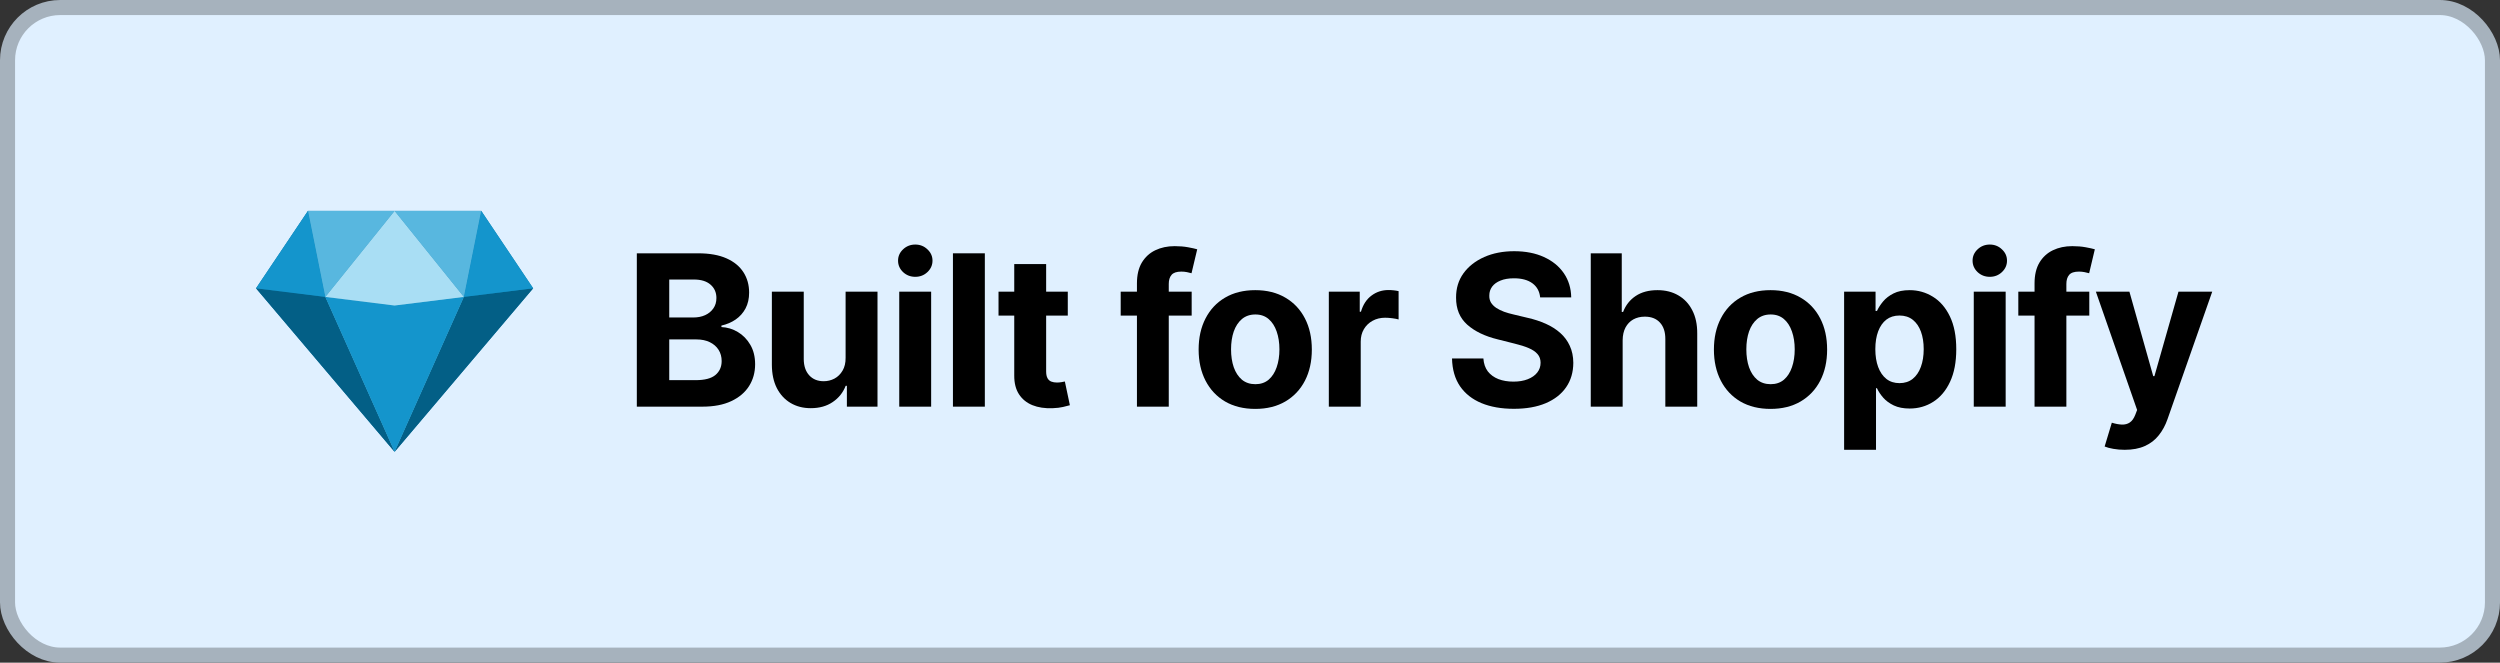 <svg xmlns="http://www.w3.org/2000/svg" fill="none" viewBox="0 0 166 44" height="44" width="166">
<rect x="0" y="0" width="166" height="44" fill="#333333" stroke="none"/>
<g id="badge-built-for-shopify-light">
<rect fill="#E0F0FF" rx="3.5" height="43" width="165" y="0.5" x="0.5"></rect>
<rect stroke="#A6B2BD" rx="3.5" height="43" width="165" y="0.5" x="0.5"></rect>
<g id="gem">
<path fill="#0D79A7" d="M31.951 14L30.801 19.714L26.201 30L35.401 19.143L31.951 14Z"></path>
<path fill="#0D79A7" d="M20.451 14L21.601 19.714L26.201 30L17 19.143L20.451 14Z"></path>
<path fill="#49A3C9" d="M20.451 14L21.601 19.714L26.201 30L30.801 19.714L31.951 14H20.451Z"></path>
<path fill="#035F86" d="M26.201 30L21.601 19.714L17 19.143L26.201 30Z"></path>
<path fill="#035F86" d="M26.201 30L30.801 19.714L35.401 19.143L26.201 30Z"></path>
<path fill="#1495CC" d="M26.201 20.284L21.601 19.713L26.201 29.999L30.801 19.713L26.201 20.284Z"></path>
<path fill="#A9DEF4" d="M21.601 19.714L26.201 14L30.801 19.714L26.199 20.286L21.601 19.714Z"></path>
<path fill="#58B7DF" d="M21.601 19.714L20.451 14H26.201L21.601 19.714Z"></path>
<path fill="#58B7DF" d="M30.801 19.714L31.951 14H26.201L30.801 19.714Z"></path>
<path fill="#1495CC" d="M21.601 19.714L20.451 14L17 19.143L21.601 19.714Z"></path>
<path fill="#1495CC" d="M30.801 19.714L31.951 14L35.401 19.143L30.801 19.714Z"></path>
</g>
<g id="Built for Shopify">
<path fill="black" d="M141.08 29.867C140.812 29.867 140.56 29.846 140.324 29.803C140.092 29.763 139.9 29.711 139.748 29.648L140.225 28.067C140.474 28.144 140.697 28.185 140.896 28.192C141.098 28.198 141.272 28.152 141.418 28.053C141.567 27.953 141.688 27.784 141.781 27.546L141.905 27.222L139.166 19.367H141.393L142.974 24.975H143.054L144.65 19.367H146.892L143.924 27.829C143.781 28.24 143.587 28.598 143.342 28.903C143.1 29.211 142.794 29.448 142.422 29.614C142.051 29.783 141.604 29.867 141.08 29.867Z" id="Vector"></path>
<path fill="black" d="M138.729 19.366V20.957H134.016V19.366H138.729ZM135.094 27.003V18.815C135.094 18.261 135.202 17.802 135.418 17.438C135.636 17.073 135.935 16.799 136.312 16.617C136.69 16.435 137.12 16.344 137.6 16.344C137.925 16.344 138.222 16.369 138.49 16.418C138.762 16.468 138.964 16.513 139.097 16.553L138.719 18.143C138.636 18.117 138.533 18.092 138.411 18.069C138.291 18.046 138.169 18.034 138.043 18.034C137.731 18.034 137.514 18.107 137.391 18.253C137.269 18.395 137.207 18.596 137.207 18.854V27.003H135.094Z" id="Vector_2"></path>
<path fill="black" d="M131.058 27.002V19.365H133.176V27.002H131.058ZM132.122 18.381C131.807 18.381 131.537 18.277 131.312 18.068C131.09 17.856 130.979 17.602 130.979 17.307C130.979 17.015 131.09 16.765 131.312 16.556C131.537 16.344 131.807 16.238 132.122 16.238C132.437 16.238 132.705 16.344 132.927 16.556C133.153 16.765 133.265 17.015 133.265 17.307C133.265 17.602 133.153 17.856 132.927 18.068C132.705 18.277 132.437 18.381 132.122 18.381Z" id="Vector_3"></path>
<path fill="black" d="M122.449 29.865V19.365H124.537V20.648H124.631C124.724 20.442 124.858 20.233 125.034 20.021C125.213 19.806 125.445 19.627 125.73 19.484C126.018 19.338 126.376 19.266 126.804 19.266C127.361 19.266 127.874 19.412 128.345 19.703C128.816 19.991 129.192 20.427 129.474 21.011C129.755 21.591 129.896 22.318 129.896 23.193C129.896 24.045 129.759 24.764 129.484 25.351C129.212 25.934 128.841 26.377 128.37 26.678C127.903 26.977 127.379 27.126 126.799 27.126C126.388 27.126 126.038 27.058 125.75 26.922C125.465 26.786 125.231 26.615 125.049 26.41C124.867 26.201 124.727 25.991 124.631 25.778H124.567V29.865H122.449ZM124.522 23.183C124.522 23.637 124.585 24.033 124.711 24.371C124.837 24.709 125.019 24.973 125.258 25.162C125.496 25.348 125.786 25.44 126.128 25.44C126.472 25.44 126.764 25.346 127.003 25.157C127.241 24.965 127.422 24.7 127.545 24.361C127.671 24.02 127.734 23.627 127.734 23.183C127.734 22.742 127.672 22.355 127.55 22.02C127.427 21.685 127.246 21.423 127.008 21.234C126.769 21.046 126.476 20.951 126.128 20.951C125.783 20.951 125.491 21.042 125.253 21.224C125.017 21.407 124.837 21.665 124.711 22C124.585 22.335 124.522 22.729 124.522 23.183Z" id="Vector_4"></path>
<path fill="black" d="M117.563 27.151C116.79 27.151 116.123 26.986 115.559 26.658C114.999 26.327 114.567 25.866 114.262 25.276C113.957 24.683 113.804 23.995 113.804 23.213C113.804 22.424 113.957 21.735 114.262 21.145C114.567 20.552 114.999 20.091 115.559 19.763C116.123 19.431 116.79 19.266 117.563 19.266C118.335 19.266 119.001 19.431 119.561 19.763C120.125 20.091 120.559 20.552 120.864 21.145C121.169 21.735 121.321 22.424 121.321 23.213C121.321 23.995 121.169 24.683 120.864 25.276C120.559 25.866 120.125 26.327 119.561 26.658C119.001 26.986 118.335 27.151 117.563 27.151ZM117.573 25.51C117.924 25.51 118.217 25.41 118.453 25.212C118.688 25.009 118.865 24.734 118.985 24.386C119.107 24.038 119.169 23.642 119.169 23.198C119.169 22.754 119.107 22.358 118.985 22.01C118.865 21.662 118.688 21.387 118.453 21.185C118.217 20.983 117.924 20.881 117.573 20.881C117.218 20.881 116.92 20.983 116.678 21.185C116.439 21.387 116.259 21.662 116.136 22.01C116.017 22.358 115.957 22.754 115.957 23.198C115.957 23.642 116.017 24.038 116.136 24.386C116.259 24.734 116.439 25.009 116.678 25.212C116.92 25.41 117.218 25.51 117.573 25.51Z" id="Vector_5"></path>
<path fill="black" d="M107.744 22.587V27.002H105.626V16.82H107.685V20.713H107.774C107.947 20.262 108.225 19.909 108.609 19.654C108.994 19.396 109.476 19.266 110.056 19.266C110.586 19.266 111.049 19.382 111.443 19.614C111.841 19.843 112.149 20.173 112.368 20.604C112.59 21.031 112.699 21.543 112.696 22.14V27.002H110.578V22.518C110.581 22.047 110.462 21.681 110.22 21.419C109.982 21.157 109.647 21.026 109.216 21.026C108.928 21.026 108.672 21.088 108.45 21.21C108.232 21.333 108.059 21.512 107.933 21.747C107.811 21.979 107.748 22.259 107.744 22.587Z" id="Vector_6"></path>
<path fill="black" d="M102.266 19.747C102.226 19.346 102.055 19.035 101.754 18.812C101.452 18.59 101.043 18.479 100.526 18.479C100.174 18.479 99.878 18.529 99.636 18.629C99.394 18.725 99.208 18.859 99.079 19.031C98.953 19.204 98.89 19.399 98.89 19.618C98.883 19.8 98.921 19.959 99.004 20.095C99.09 20.231 99.208 20.349 99.357 20.448C99.506 20.544 99.679 20.629 99.874 20.702C100.07 20.771 100.279 20.831 100.501 20.881L101.415 21.099C101.86 21.199 102.267 21.331 102.638 21.497C103.01 21.663 103.331 21.867 103.603 22.109C103.875 22.351 104.085 22.636 104.234 22.964C104.387 23.292 104.465 23.668 104.468 24.092C104.465 24.715 104.306 25.256 103.991 25.713C103.679 26.167 103.228 26.52 102.638 26.772C102.052 27.021 101.344 27.145 100.516 27.145C99.694 27.145 98.978 27.019 98.368 26.767C97.761 26.515 97.287 26.142 96.946 25.648C96.608 25.151 96.431 24.537 96.414 23.804H98.497C98.52 24.145 98.618 24.43 98.79 24.659C98.966 24.884 99.2 25.055 99.492 25.171C99.787 25.284 100.12 25.34 100.491 25.34C100.855 25.34 101.172 25.287 101.44 25.181C101.712 25.075 101.923 24.928 102.072 24.739C102.221 24.55 102.295 24.333 102.295 24.087C102.295 23.859 102.228 23.666 102.092 23.511C101.959 23.355 101.763 23.222 101.505 23.113C101.25 23.004 100.937 22.904 100.565 22.815L99.457 22.536C98.598 22.327 97.921 22.001 97.423 21.557C96.926 21.113 96.679 20.514 96.683 19.762C96.679 19.146 96.843 18.607 97.175 18.146C97.51 17.686 97.969 17.326 98.552 17.067C99.135 16.809 99.798 16.68 100.54 16.68C101.296 16.68 101.956 16.809 102.519 17.067C103.086 17.326 103.527 17.686 103.842 18.146C104.156 18.607 104.319 19.141 104.329 19.747H102.266Z" id="Vector_7"></path>
<path fill="black" d="M88.234 27.004V19.367H90.287V20.7H90.367C90.506 20.226 90.74 19.868 91.068 19.626C91.396 19.38 91.774 19.258 92.201 19.258C92.307 19.258 92.422 19.264 92.544 19.278C92.667 19.291 92.775 19.309 92.867 19.332V21.212C92.768 21.182 92.63 21.155 92.455 21.132C92.279 21.109 92.118 21.097 91.972 21.097C91.661 21.097 91.383 21.165 91.137 21.301C90.895 21.434 90.703 21.619 90.561 21.858C90.421 22.097 90.352 22.372 90.352 22.683V27.004H88.234Z" id="Vector_8"></path>
<path fill="black" d="M83.348 27.151C82.576 27.151 81.908 26.986 81.344 26.658C80.784 26.327 80.352 25.866 80.047 25.276C79.742 24.683 79.589 23.995 79.589 23.213C79.589 22.424 79.742 21.735 80.047 21.145C80.352 20.552 80.784 20.091 81.344 19.763C81.908 19.431 82.576 19.266 83.348 19.266C84.12 19.266 84.786 19.431 85.347 19.763C85.91 20.091 86.344 20.552 86.649 21.145C86.954 21.735 87.106 22.424 87.106 23.213C87.106 23.995 86.954 24.683 86.649 25.276C86.344 25.866 85.91 26.327 85.347 26.658C84.786 26.986 84.12 27.151 83.348 27.151ZM83.358 25.51C83.709 25.51 84.002 25.41 84.238 25.212C84.473 25.009 84.65 24.734 84.77 24.386C84.892 24.038 84.954 23.642 84.954 23.198C84.954 22.754 84.892 22.358 84.77 22.01C84.65 21.662 84.473 21.387 84.238 21.185C84.002 20.983 83.709 20.881 83.358 20.881C83.003 20.881 82.705 20.983 82.463 21.185C82.224 21.387 82.044 21.662 81.921 22.01C81.802 22.358 81.742 22.754 81.742 23.198C81.742 23.642 81.802 24.038 81.921 24.386C82.044 24.734 82.224 25.009 82.463 25.212C82.705 25.41 83.003 25.51 83.358 25.51Z" id="Vector_9"></path>
<path fill="black" d="M79.127 19.366V20.957H74.414V19.366H79.127ZM75.493 27.003V18.815C75.493 18.261 75.601 17.802 75.816 17.438C76.035 17.073 76.333 16.799 76.711 16.617C77.089 16.435 77.518 16.344 77.999 16.344C78.323 16.344 78.62 16.369 78.888 16.418C79.16 16.468 79.362 16.513 79.495 16.553L79.117 18.143C79.034 18.117 78.932 18.092 78.809 18.069C78.69 18.046 78.567 18.034 78.441 18.034C78.129 18.034 77.912 18.107 77.79 18.253C77.667 18.395 77.606 18.596 77.606 18.854V27.003H75.493Z" id="Vector_10"></path>
<path fill="black" d="M70.901 19.365V20.956H66.302V19.365H70.901ZM67.346 17.535H69.464V24.654C69.464 24.85 69.494 25.003 69.554 25.112C69.613 25.218 69.696 25.293 69.802 25.336C69.912 25.379 70.038 25.4 70.18 25.4C70.279 25.4 70.379 25.392 70.478 25.375C70.578 25.355 70.654 25.341 70.707 25.331L71.04 26.907C70.934 26.94 70.785 26.978 70.593 27.021C70.4 27.067 70.167 27.096 69.892 27.105C69.381 27.125 68.934 27.057 68.549 26.902C68.168 26.746 67.872 26.504 67.659 26.176C67.447 25.848 67.343 25.433 67.346 24.933V17.535Z" id="Vector_11"></path>
<path fill="black" d="M65.393 16.82V27.002H63.275V16.82H65.393Z" id="Vector_12"></path>
<path fill="black" d="M59.71 27.002V19.365H61.828V27.002H59.71ZM60.774 18.381C60.459 18.381 60.189 18.277 59.964 18.068C59.742 17.856 59.631 17.602 59.631 17.307C59.631 17.015 59.742 16.765 59.964 16.556C60.189 16.344 60.459 16.238 60.774 16.238C61.089 16.238 61.358 16.344 61.58 16.556C61.805 16.765 61.918 17.015 61.918 17.307C61.918 17.602 61.805 17.856 61.58 18.068C61.358 18.277 61.089 18.381 60.774 18.381Z" id="Vector_13"></path>
<path fill="black" d="M56.148 23.752V19.367H58.266V27.004H56.233V25.616H56.154C55.981 26.064 55.694 26.424 55.293 26.695C54.896 26.967 54.41 27.103 53.837 27.103C53.326 27.103 52.877 26.987 52.489 26.755C52.102 26.523 51.798 26.193 51.58 25.766C51.364 25.338 51.255 24.826 51.252 24.229V19.367H53.369V23.852C53.373 24.302 53.494 24.659 53.732 24.921C53.971 25.182 54.291 25.313 54.692 25.313C54.947 25.313 55.186 25.255 55.408 25.139C55.63 25.02 55.809 24.844 55.945 24.612C56.084 24.38 56.152 24.093 56.148 23.752Z" id="Vector_14"></path>
<path fill="black" d="M42.285 27.002V16.82H46.362C47.111 16.82 47.736 16.931 48.236 17.153C48.737 17.375 49.113 17.684 49.365 18.078C49.617 18.469 49.742 18.92 49.742 19.43C49.742 19.828 49.663 20.178 49.504 20.479C49.345 20.778 49.126 21.023 48.848 21.215C48.573 21.404 48.258 21.538 47.903 21.618V21.717C48.291 21.734 48.654 21.843 48.992 22.046C49.333 22.248 49.61 22.531 49.822 22.896C50.034 23.257 50.14 23.688 50.14 24.188C50.14 24.729 50.006 25.211 49.738 25.635C49.472 26.056 49.08 26.389 48.559 26.634C48.039 26.88 47.398 27.002 46.635 27.002H42.285ZM44.438 25.242H46.193C46.793 25.242 47.23 25.128 47.505 24.899C47.78 24.667 47.918 24.359 47.918 23.974C47.918 23.693 47.85 23.444 47.714 23.229C47.578 23.013 47.384 22.844 47.133 22.722C46.884 22.599 46.587 22.538 46.242 22.538H44.438V25.242ZM44.438 21.081H46.034C46.329 21.081 46.591 21.03 46.819 20.927C47.051 20.821 47.233 20.672 47.366 20.479C47.502 20.287 47.57 20.057 47.57 19.788C47.57 19.421 47.439 19.124 47.177 18.898C46.919 18.673 46.551 18.56 46.074 18.56H44.438V21.081Z" id="Vector_15"></path>
</g>
</g>
</svg>
